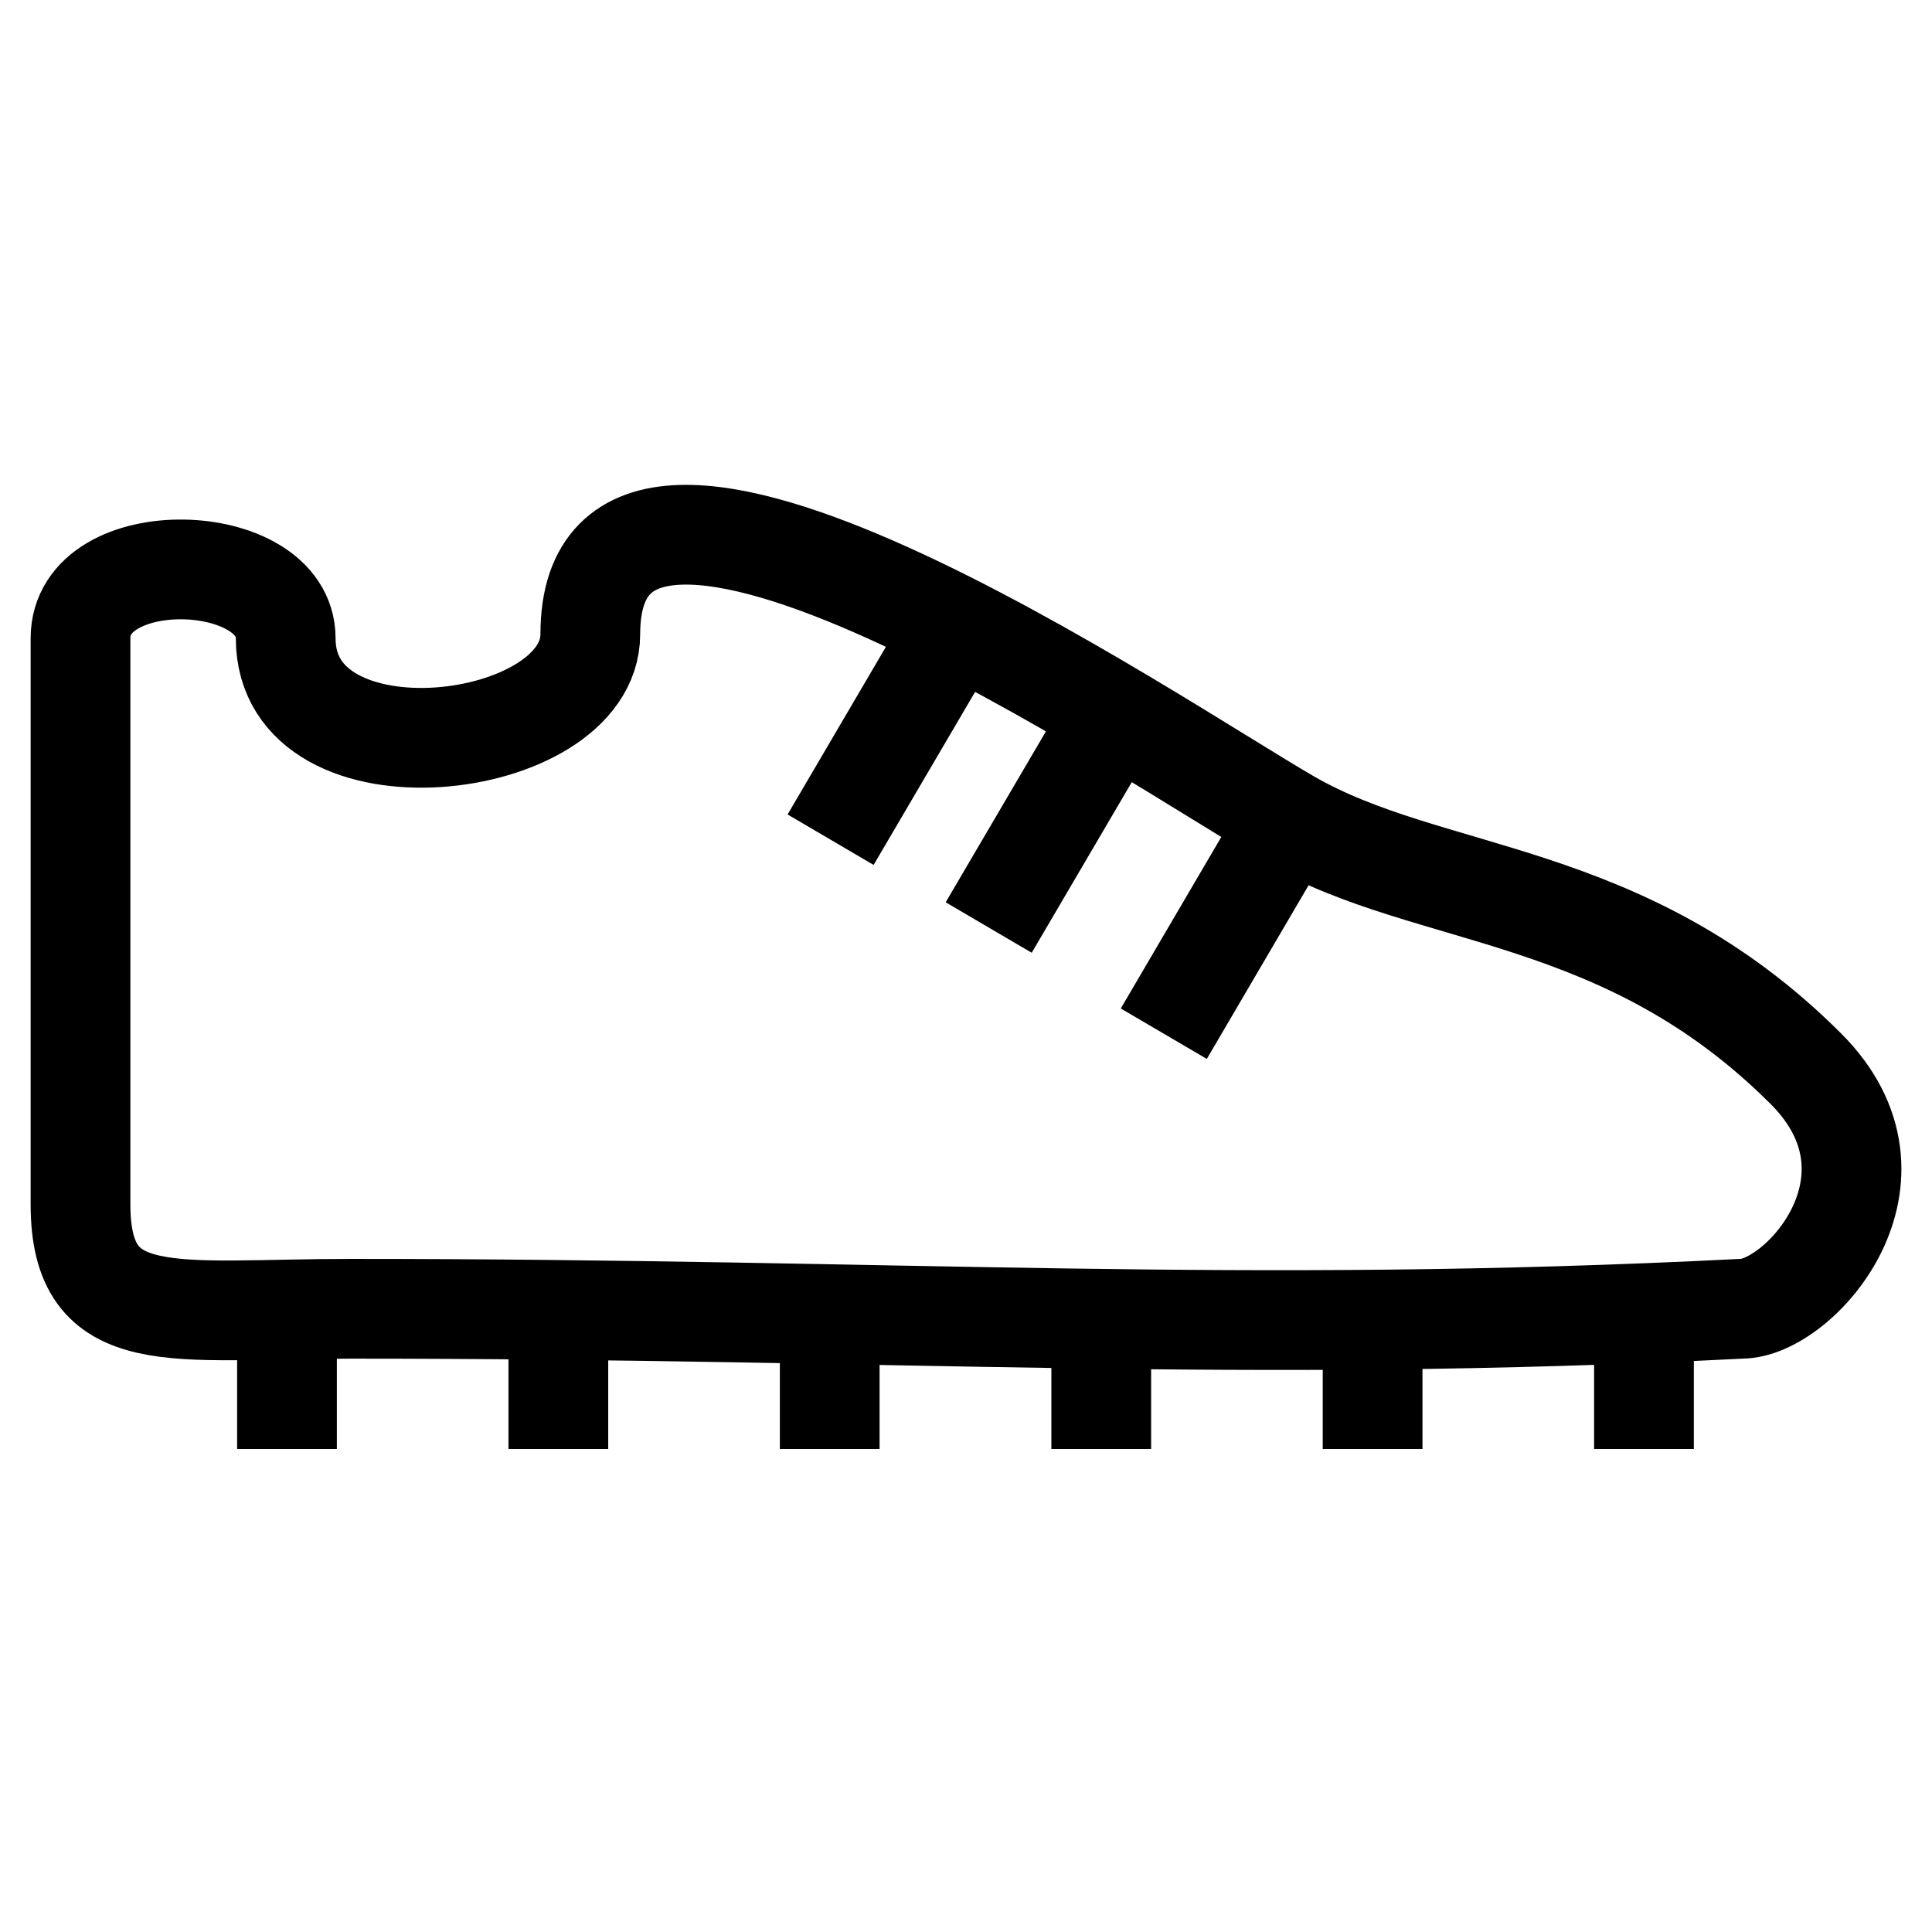 <svg width="24" height="24" viewBox="0 0 24 24" fill="none" xmlns="http://www.w3.org/2000/svg">
<path d="M11.877 7.773L10.318 10.431M13.841 8.864L12.282 11.522M16.015 10.183L14.457 12.841M3.565 16.277V18M6.936 16.277V18M10.307 16.277V18M13.68 16.277V18M17.051 16.277V18M20.422 16.277V18M3.549 7.928C3.549 6.826 1 6.752 1 7.928V14.959C1 16.543 2.14 16.258 4.362 16.258C11.196 16.258 15.393 16.574 21.632 16.258C22.353 16.258 23.802 14.645 22.434 13.277C20.169 11.013 17.773 11.197 16.015 10.182C14.311 9.198 7.333 4.427 7.333 7.878C7.333 9.352 3.549 9.802 3.549 7.928Z" stroke="black" stroke-width="1.239"/>
</svg>
